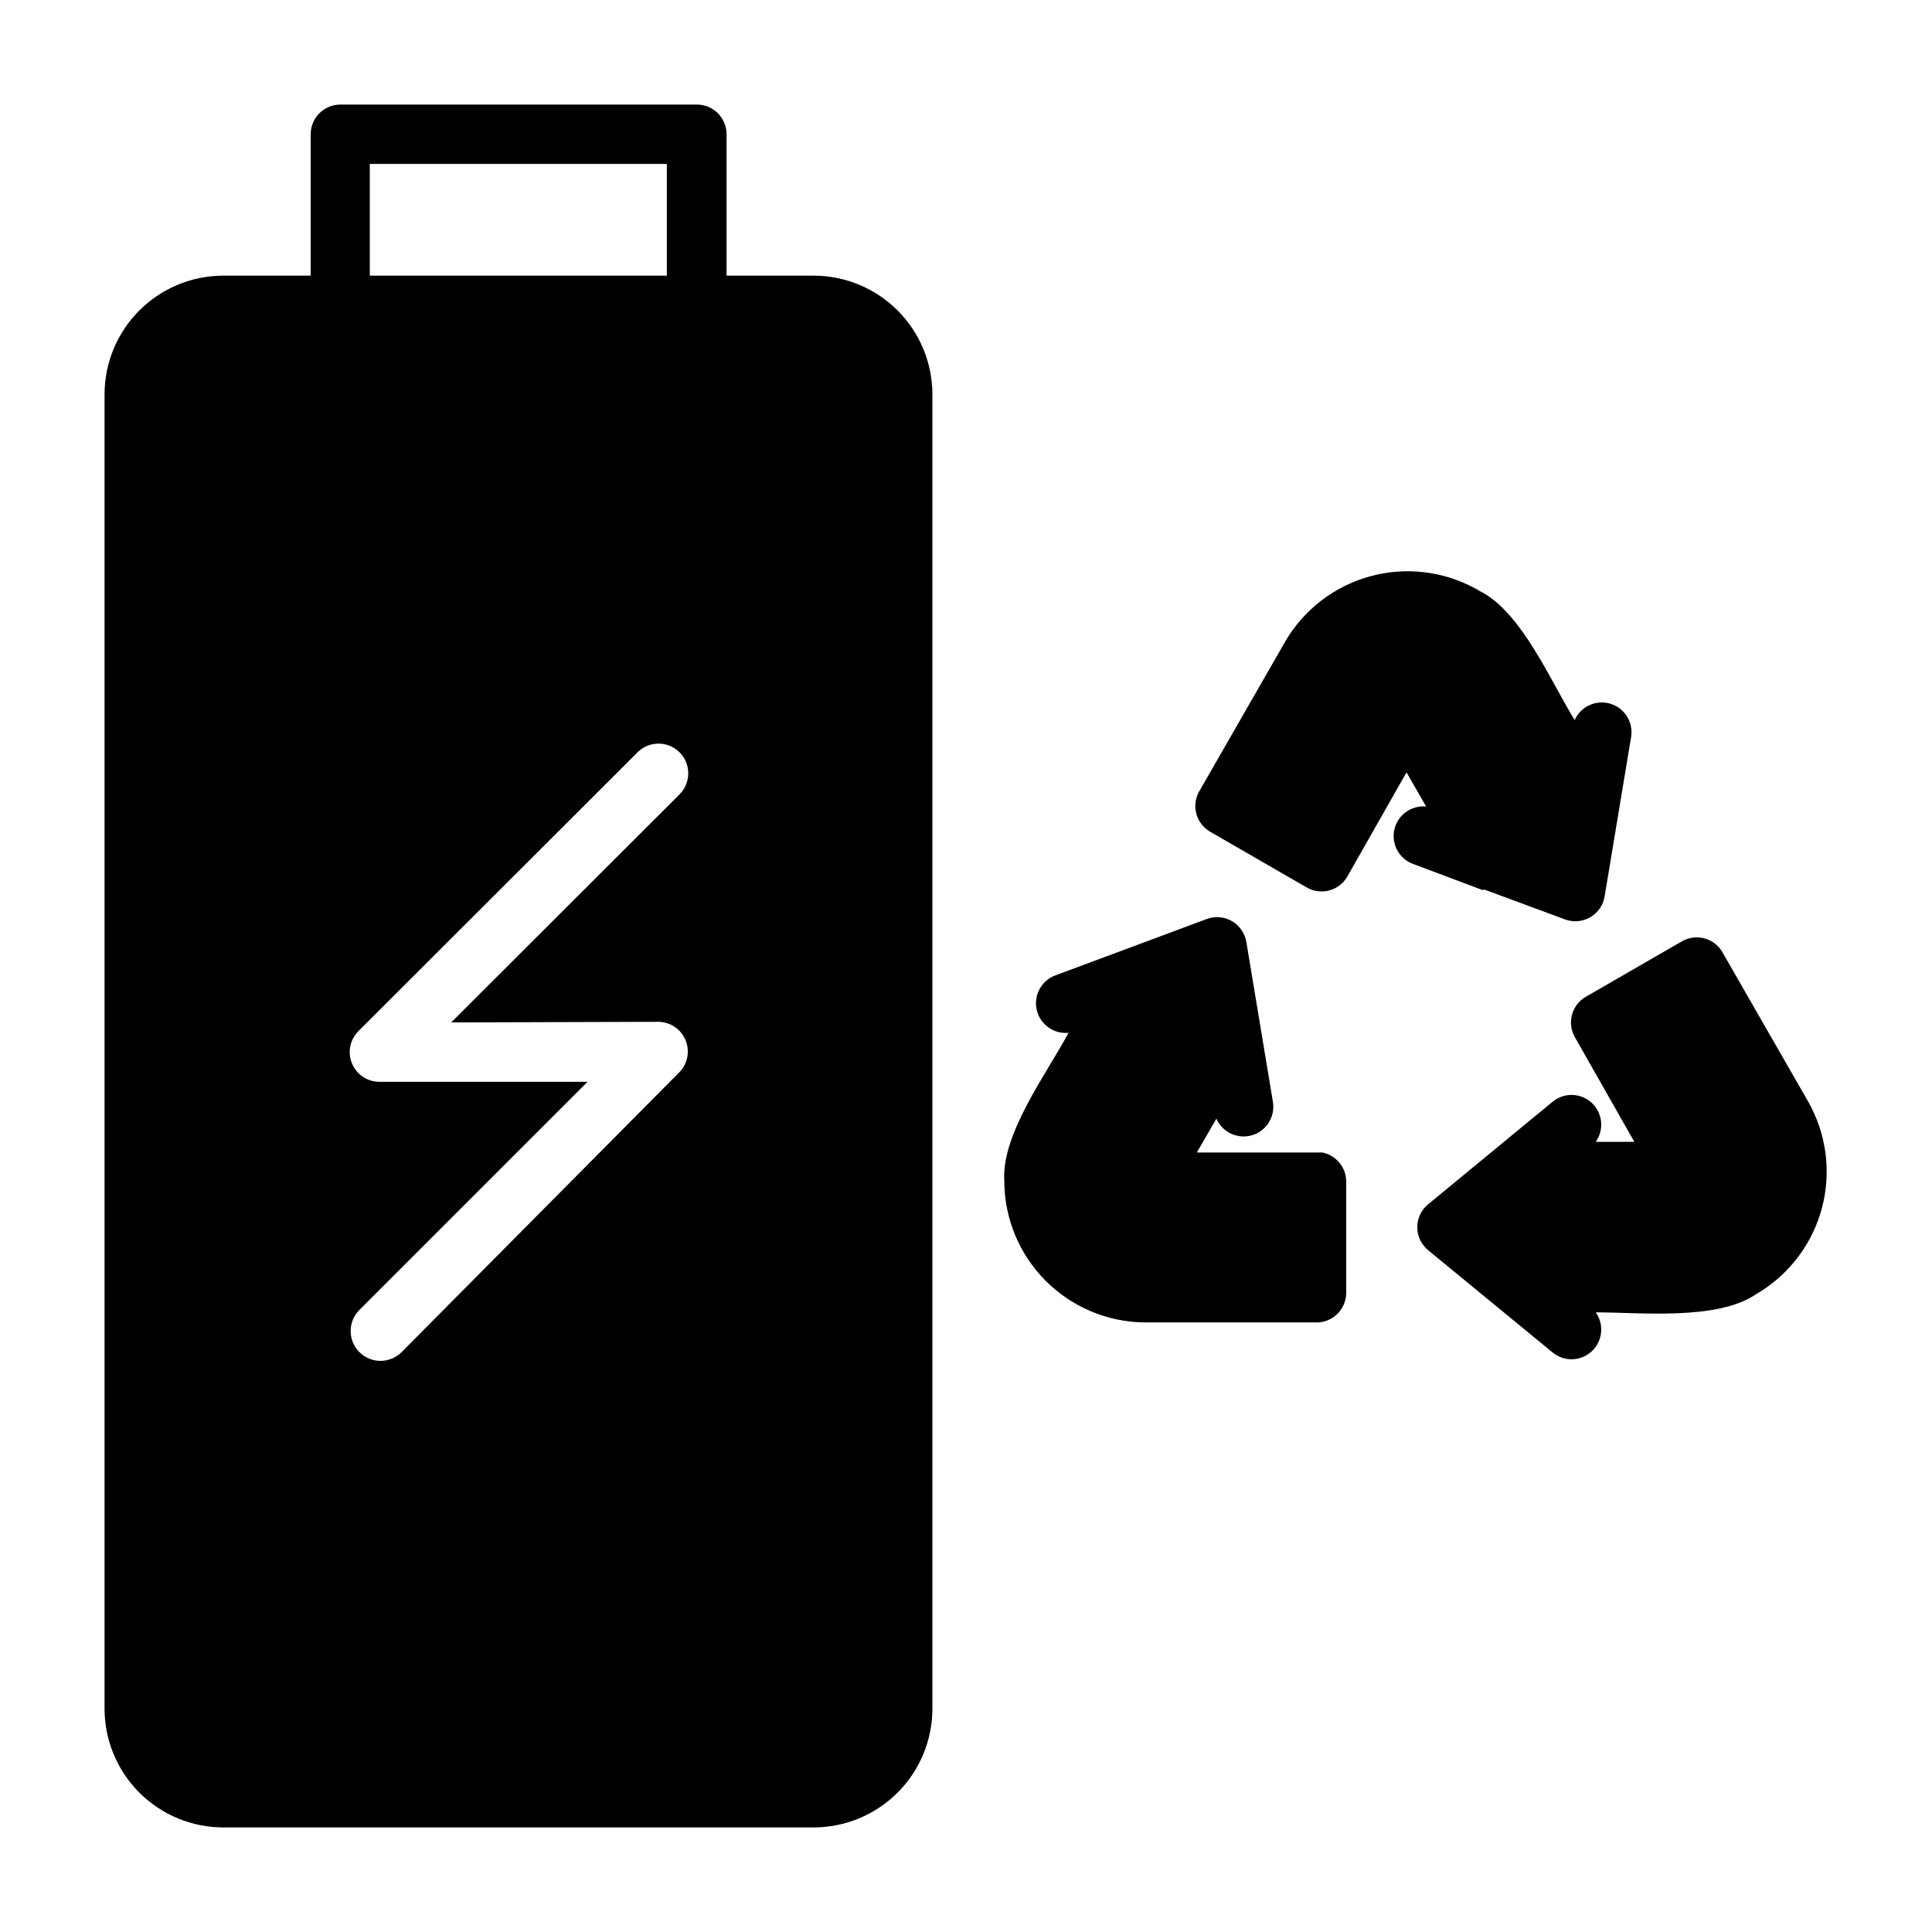 <?xml version="1.0" encoding="UTF-8"?>
<!-- Uploaded to: SVG Repo, www.svgrepo.com, Generator: SVG Repo Mixer Tools -->
<svg fill="#000000" width="800px" height="800px" version="1.1" viewBox="144 144 512 512" xmlns="http://www.w3.org/2000/svg">
 <g>
  <path d="m623.25 436.05-22.594-39.359c-0.984-1.918-2.711-3.352-4.777-3.961-2.07-0.609-4.297-0.344-6.164 0.734l-25.504 14.719h-0.004c-3.719 2.191-4.981 6.965-2.832 10.707l15.742 27.711h-10.23c2.273-3.199 1.84-7.59-1.012-10.285-2.856-2.695-7.262-2.875-10.324-0.422l-33.062 27.238c-1.836 1.496-2.898 3.734-2.898 6.102 0 2.363 1.062 4.606 2.898 6.098l33.062 27.16c3.062 2.453 7.469 2.273 10.324-0.422 2.852-2.695 3.285-7.082 1.012-10.285 11.809 0 32.039 2.203 42.352-4.723l0.789-0.473h-0.004c8.336-5.059 14.375-13.16 16.844-22.59 2.465-9.434 1.168-19.453-3.617-27.949z"/>
  <path d="m494.46 449.43h-33.297l5.195-8.973c1.602 3.66 5.691 5.539 9.512 4.375 3.82-1.168 6.16-5.012 5.445-8.941l-7.008-42.195c-0.367-2.336-1.77-4.383-3.812-5.574-2.047-1.191-4.519-1.398-6.734-0.562l-40.148 14.953c-3.68 1.406-5.754 5.309-4.859 9.145 0.891 3.836 4.484 6.418 8.402 6.051-5.512 10.469-17.871 26.766-17.004 39.359 0.043 9.852 3.949 19.289 10.887 26.285 6.938 6.996 16.344 10.984 26.191 11.105h45.266c2.152 0.109 4.258-0.672 5.82-2.16s2.445-3.551 2.445-5.711v-29.363c0.039-3.769-2.606-7.039-6.301-7.793z"/>
  <path d="m537.45 379.77 21.254 7.871v0.004c2.215 0.832 4.688 0.625 6.731-0.566 2.047-1.191 3.449-3.238 3.816-5.574l7.008-42.195c0.645-3.906-1.715-7.684-5.504-8.82-3.793-1.137-7.84 0.719-9.453 4.332-6.219-9.996-14.168-28.891-25.27-34.242-0.246-0.184-0.508-0.344-0.789-0.473-8.574-4.758-18.672-5.973-28.129-3.383-9.461 2.59-17.531 8.777-22.488 17.238l-22.594 39.359h0.004c-1.176 1.812-1.551 4.027-1.047 6.125 0.508 2.098 1.852 3.898 3.723 4.977l25.504 14.719c3.738 2.219 8.566 0.984 10.785-2.754l15.742-27.711 5.195 9.055h0.004c-3.922-0.371-7.512 2.215-8.406 6.051-0.895 3.832 1.184 7.738 4.863 9.141l18.422 6.926z"/>
  <path d="m359.61 217.05h-23.062v-37.469c0-2.09-0.832-4.09-2.305-5.566-1.477-1.477-3.481-2.305-5.566-2.305h-94.465c-4.348 0-7.875 3.523-7.875 7.871v37.469h-23.141c-8.352 0-16.363 3.32-22.266 9.223-5.906 5.906-9.223 13.918-9.223 22.266v348.26c0 8.348 3.316 16.359 9.223 22.266 5.902 5.902 13.914 9.223 22.266 9.223h156.41c8.352 0 16.363-3.32 22.266-9.223 5.906-5.906 9.223-13.918 9.223-22.266v-348.26c0-8.348-3.316-16.359-9.223-22.266-5.902-5.902-13.914-9.223-22.266-9.223zm-117.61-29.598h78.719v29.598h-78.719zm76.359 227.34c3.195-0.016 6.09 1.902 7.316 4.856 1.223 2.953 0.543 6.356-1.73 8.605l-73.523 74.078c-3.086 3.086-8.09 3.086-11.18 0-3.086-3.09-3.086-8.094 0-11.18l60.457-60.457h-55.105 0.004c-3.199 0.02-6.09-1.898-7.316-4.852-1.227-2.957-0.543-6.356 1.727-8.609l73.918-73.84c3.066-3.086 8.051-3.106 11.141-0.039 3.086 3.066 3.102 8.051 0.039 11.141l-60.535 60.457z"/>
 </g>
</svg>